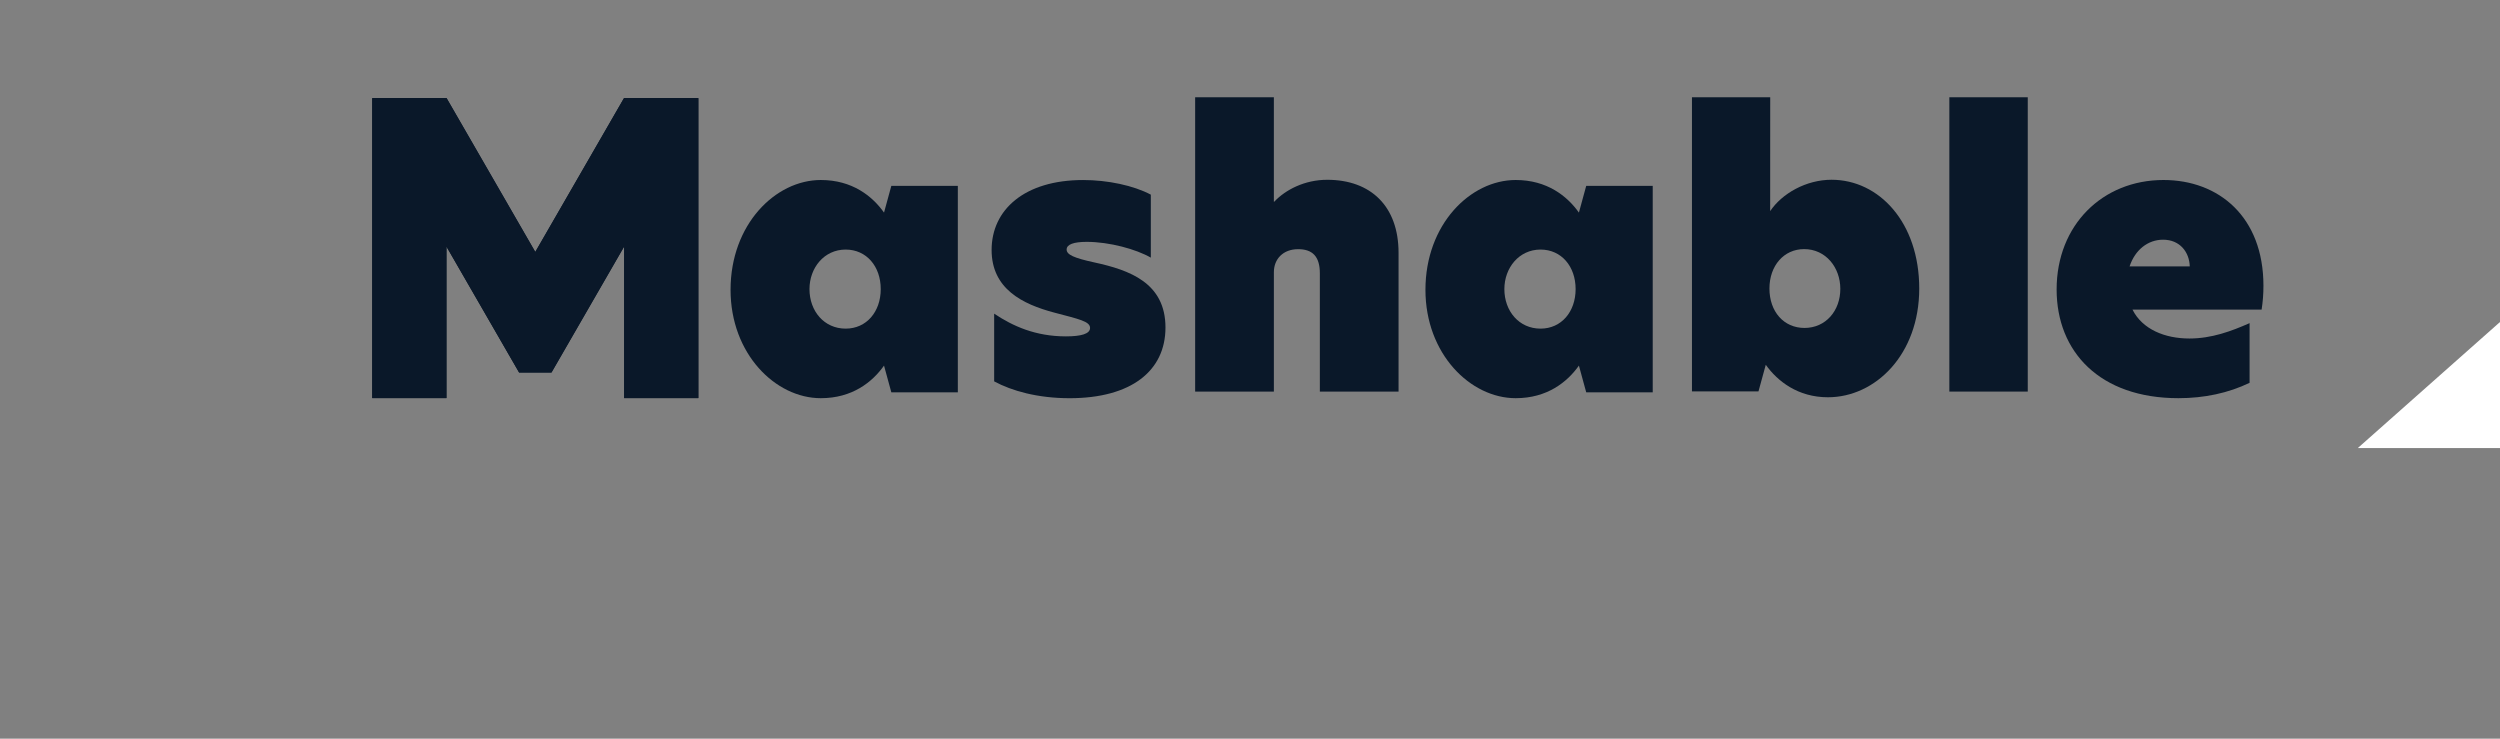 <svg viewBox="0 0 2200 650" xmlns="http://www.w3.org/2000/svg" xmlns:xlink="http://www.w3.org/1999/xlink"><rect x="0" y="0" width="2200" height="650" fill="#808080" stroke="none"/><mask id="a"><path d="m-.125 383.429.125 403.785v55.3 544.969l452.948-1.893 4.284-757.327v-55.3l.876-572.964z" transform="matrix(.938 0 0 .938 -70.379 579.734)"/></mask><mask id="b"><path d="m-.125 383.023.125 403.357v55.241 544.391l452.958-1.891 4.284-756.524v-55.241l.876-572.357z" transform="matrix(.443 0 0 .443 42.942 682.178)"/></mask><mask id="c"><path d="m0 0h668.169v172.855h-668.169z" fill="#d2dbed" transform="matrix(6.639 0 0 3.367 306.312 871.816)"/></mask><g fill="#0a1829" transform="translate(327.552 85.595)"><path d="m221.68.62v.05l-.09-.05-78.095 135.415-78.085-135.415-.09.05v-.05h-65.32v264h65.32v-133.355l54.274 94.109 9.658 16.738h28.495l12.565-21.788 51.367-89.06v133.355h65.32v-264z"/><g transform="translate(-127.05 -727.76)"><path d="m442.39 897.215c0-57.661 39.551-96.645 79.421-96.645 27.655 0 45.339 14.178 55.629 28.676l6.427-23.516h58.523v181.682h-58.523l-6.427-23.516c-10.289 14.498-27.944 28.676-55.629 28.676-39.89 0-79.421-38.984-79.421-95.355zm132.156-.64c0-19.997-12.535-34.795-30.868-34.795-18.962 0-31.836 16.107-31.836 34.795 0 19.327 12.864 34.785 31.836 34.785 18.333 0 30.868-14.818 30.868-34.785z"/><path d="m812.223 813.461v55.423c-12.887-7.41-36.4-13.881-56.375-13.881-11.587 0-17.715 2.26-17.715 6.77s6.448 7.41 24.164 11.281c31.242 6.76 62.814 18.001 62.814 57.353 0 38.002-29.992 62.183-84.398 62.183-27.993 0-50.887-6.44-66.353-14.821v-59.593c16.426 11.001 36.4 20.001 63.133 20.001 13.526 0 21.254-2.26 21.254-7.41 0-5.8-9.657-7.73-31.562-13.531-27.993-7.41-55.076-20.941-55.076-55.103 0-35.442 28.992-61.543 80.519-61.543 21.584-.02 44.448 4.82 59.594 12.871z"/><path d="m920.501 819.669h.321c10.047-10.612 26.875-19.289 46.616-19.289 38.519 0 62.791 23.458 62.791 64.271v122.109h-69.261v-104.117c0-14.781-6.48-21.204-19.089-21.204-13.272 0-21.369 8.677-21.369 20.247v105.074h-69.281v-259h69.271z"/><path d="m1053.89 897.215c0-57.661 39.551-96.645 79.421-96.645 27.645 0 45.339 14.178 55.629 28.676l6.427-23.516h58.523v181.682h-58.523l-6.427-23.516c-10.289 14.498-27.944 28.676-55.629 28.676-39.87 0-79.421-38.984-79.421-95.355zm132.156-.64c0-19.997-12.545-34.795-30.868-34.795-18.962 0-31.836 16.107-31.836 34.795 0 19.327 12.864 34.785 31.836 34.785 18.323 0 30.868-14.818 30.868-34.785z"/><path d="m1357.242 827.973c10.289-15.413 31.517-27.625 54.022-27.625 41.796 0 77.166 37.585 77.166 95.706 0 58.122-38.583 95.706-80.379 95.706-26.367 0-44.371-14.137-54.671-28.592l-6.427 23.448h-58.523v-258.856h68.862zm-.639 68.101c0 20.238 12.535 34.684 30.868 34.684 18.643 0 31.507-15.094 31.507-34.365 0-18.942-12.864-35.013-31.836-35.013-18.004 0-30.539 14.775-30.539 34.694z"/><path d="m1514.92 727.76h69v259h-69z"/><path d="m1789.716 914.612h-113.635c8.668 17.397 28.573 25.446 50.083 25.446 19.577 0 36.912-6.439 52.962-13.528v52.512c-18.62 8.999-39.851 13.528-62.596 13.528-69.331 0-107.209-40.914-107.209-95.675 0-56.701 40.449-96.325 94.049-96.325 48.469 0 87.951 32.215 87.951 93.105.009 7.01-.527 14.01-1.604 20.937zm-63.234-37.994c-.319-12.558-8.668-23.516-23.432-23.516-13.48 0-24.718 8.999-29.53 23.516z"/></g></g><path d="m2994.404 1003.4h-1621.111l-206.009 161.202-251.064 222.563h2078.184z" fill="#fff" transform="matrix(.922 0 0 .922 1230.085 -884.653)"/><g mask="url(#a)" transform="translate(0 -4)"><path d="m-.125 383.594.125 403.959v55.324 545.204l457.527-4.522v-755.024-55.324l.876-573.211z" fill="#0a1829" transform="matrix(.443 0 0 .432 43.005 18.645)"/></g><g mask="url(#b)" transform="translate(0 -4)"><path d="m-.125 383.16.124 403.502v55.261l3.273 472.172h486.447l-3.273-288.038-29.777-453.495.875-572.562z" fill="#fff" transform="matrix(.443 0 0 .453 42.942 3.22)"/></g><g fill="#0a1829"><g mask="url(#c)" transform="matrix(.45 0 0 .45 -85.591 -7.937)"><path d="m632.859 1003.4h-87.393l-457.487 384.752h86.262z" transform="translate(5725.539 6.666)"/><path d="m632.859 1003.4h-87.393l-457.487 384.752h86.262z" transform="translate(4726.473 6.666)"/><path d="m797.209 1003.4h-87.384l-457.495 384.752h86.264z" transform="translate(5725.539 6.666)"/><path d="m797.209 1003.4h-87.384l-457.495 384.752h86.264z" transform="translate(4726.473 6.666)"/><path d="m963.879 1003.4h-87.384l-457.495 384.752h86.264z" transform="translate(5725.539 6.666)"/><path d="m963.879 1003.4h-87.384l-457.495 384.752h86.264z" transform="translate(4726.473 6.666)"/><path d="m1128.219 1003.4h-87.384l-457.495 384.752h86.264z" transform="translate(5725.095 9.249)"/><path d="m1128.219 1003.4h-87.384l-457.495 384.752h86.264z" transform="translate(4726.03 9.249)"/><path d="m1296.749 1003.4h-87.393l-457.487 384.752h86.262z" transform="translate(5725.539 6.666)"/><path d="m1296.749 1003.4h-87.393l-457.487 384.752h86.262z" transform="translate(4726.473 6.666)"/><path d="m1461.099 1003.4h-87.384l-457.495 384.752h86.264z" transform="translate(5725.539 6.666)"/><path d="m1461.099 1003.4h-87.384l-457.495 384.752h86.264z" transform="translate(4726.473 6.666)"/></g><path d="m221.68.62v.05l-.09-.05-78.095 135.415-78.085-135.415-.09.05v-.05h-65.32v264h65.32v-133.355l54.274 94.109 9.658 16.738h28.495l12.565-21.788 51.367-89.06v133.355h65.32v-264z" transform="translate(327.552 85.785)"/></g></svg>
